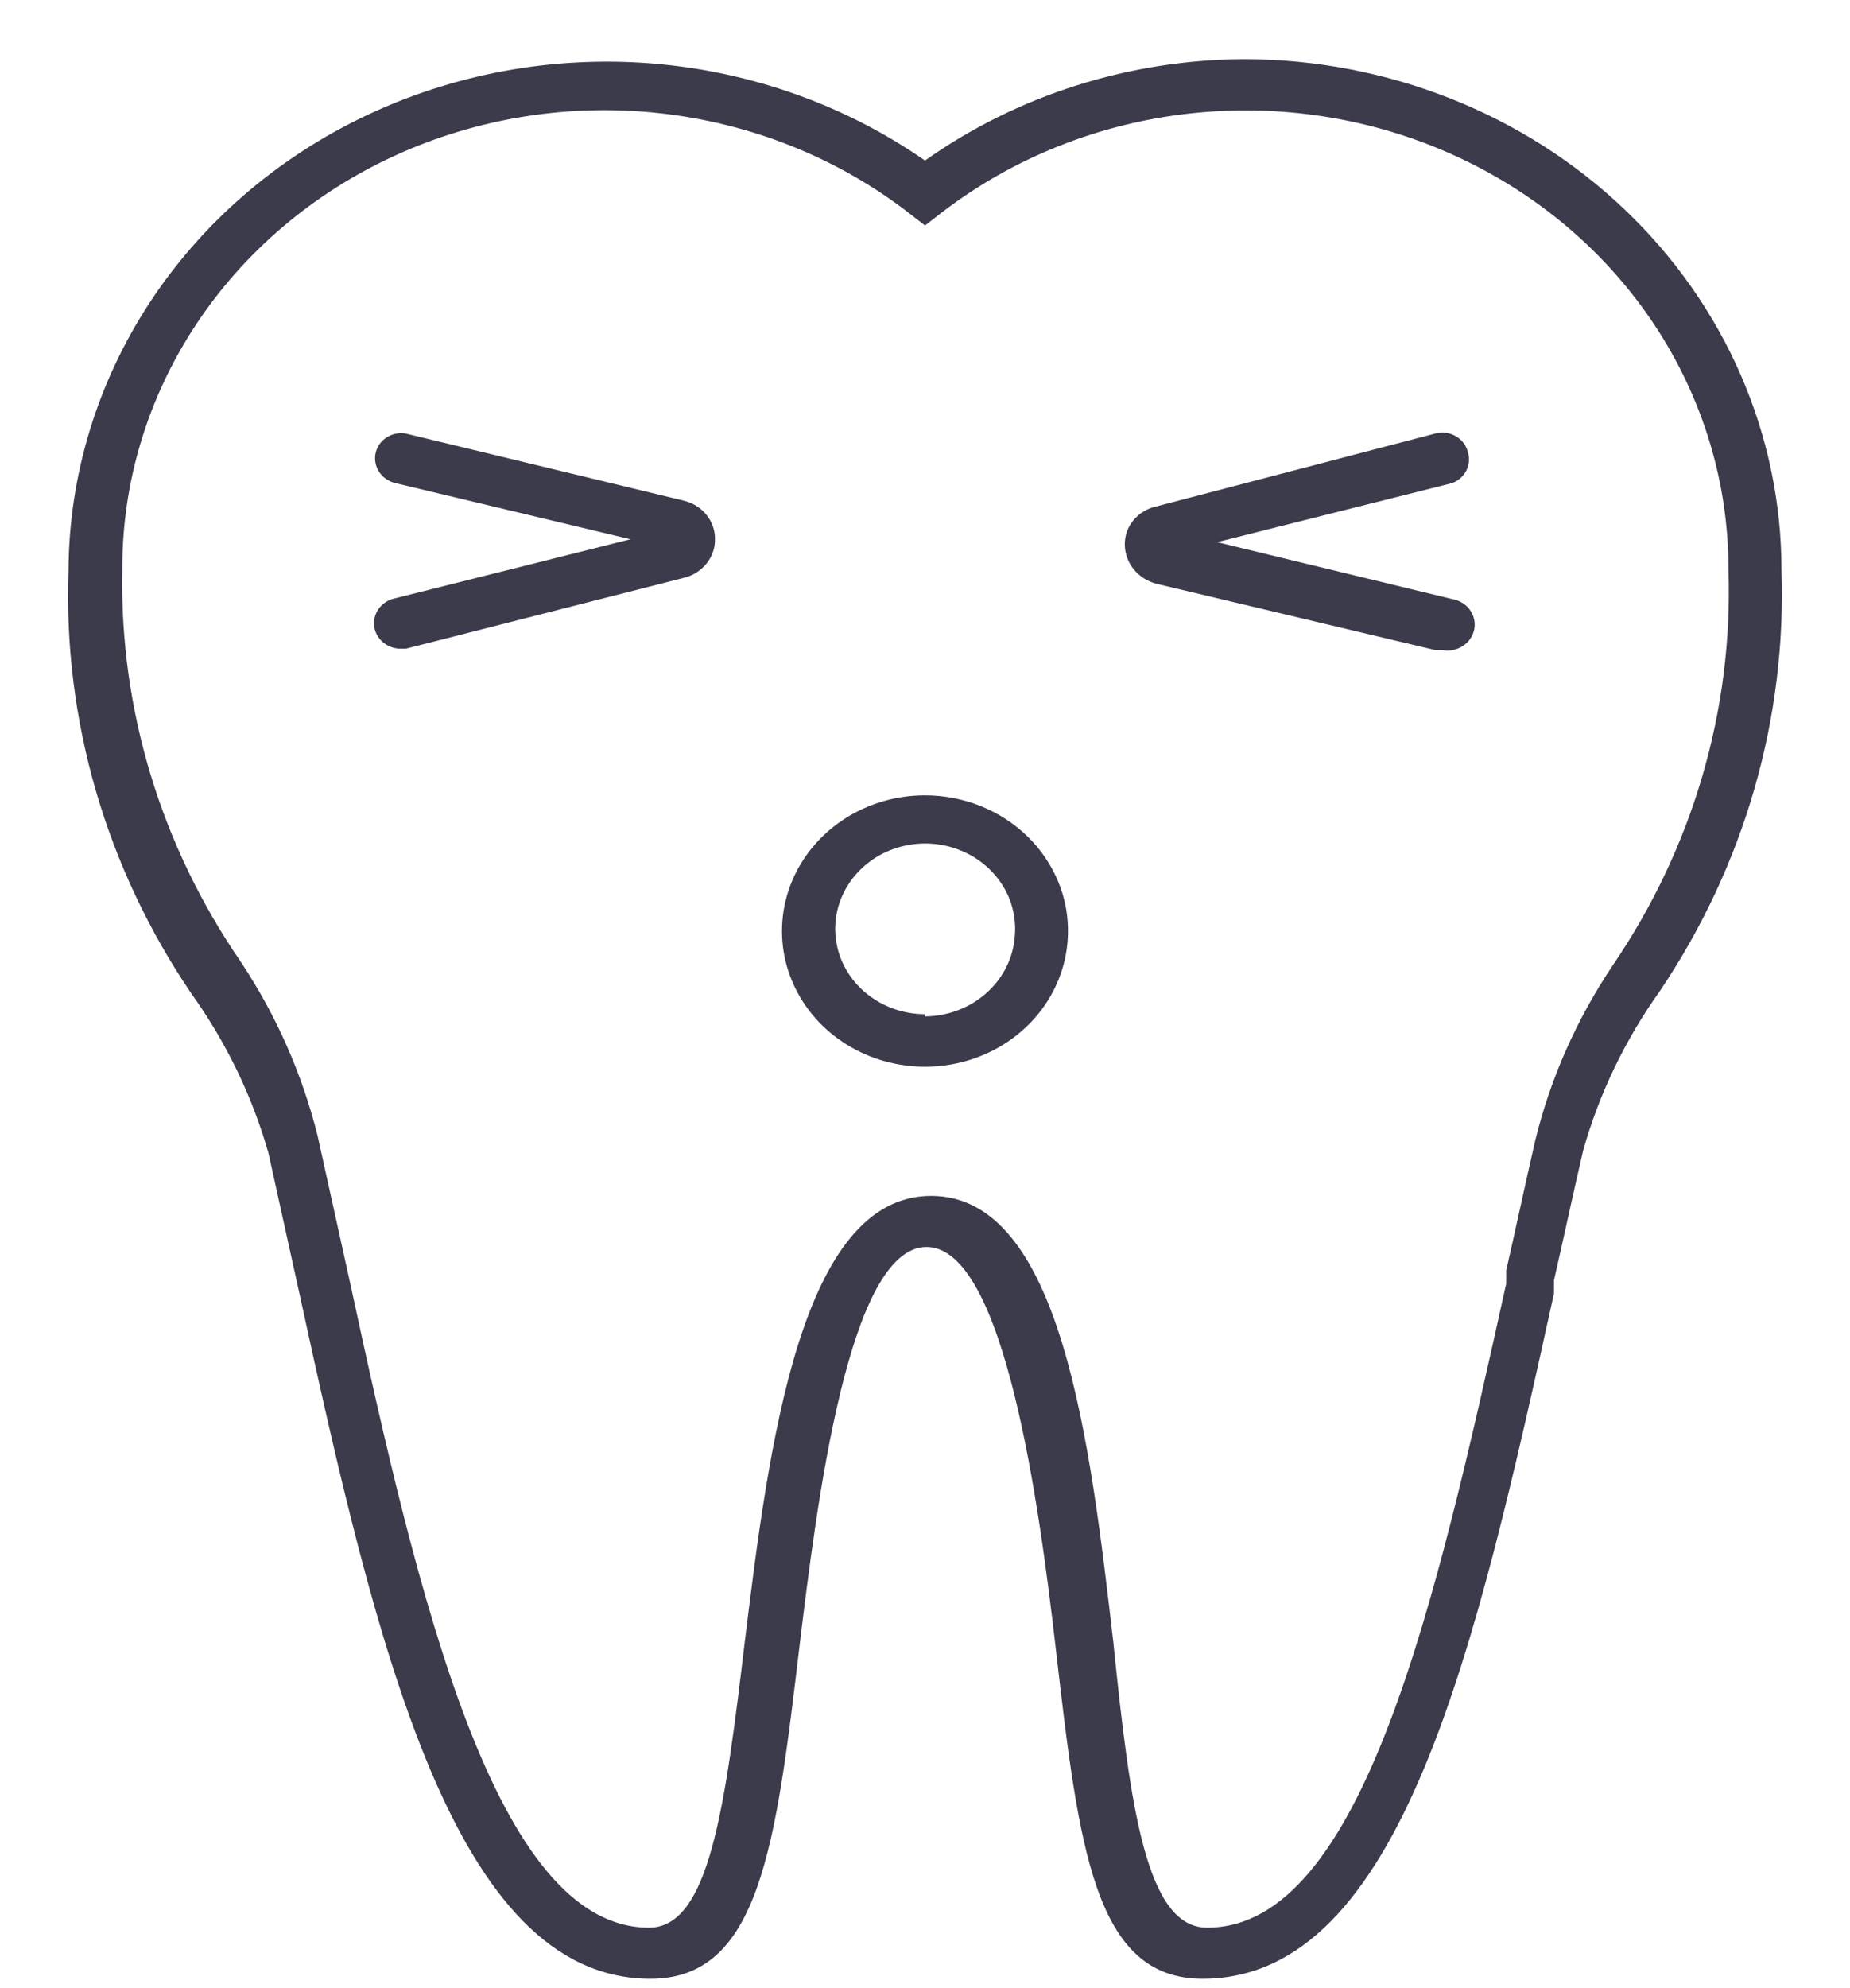 <?xml version="1.0" encoding="UTF-8"?> <svg xmlns="http://www.w3.org/2000/svg" width="27" height="29" viewBox="0 0 27 29" fill="none"><path d="M18.179 0.863C16.492 0.867 14.852 1.386 13.5 2.342C12.332 1.53 10.95 1.04 9.507 0.925C8.064 0.811 6.615 1.078 5.322 1.696C4.028 2.314 2.94 3.259 2.177 4.426C1.415 5.594 1.007 6.939 1 8.313C0.92 10.499 1.546 12.657 2.795 14.496C3.302 15.205 3.681 15.989 3.917 16.816L4.366 18.849C5.488 24 6.61 28.863 9.494 28.863C11.088 28.863 11.323 26.926 11.671 23.989C11.918 21.967 12.378 18.189 13.523 18.189C14.667 18.189 15.172 21.999 15.408 24.042C15.744 26.947 15.969 28.863 17.551 28.863C20.468 28.863 21.545 24.01 22.679 18.87V18.678C22.825 18.04 22.959 17.412 23.105 16.784C23.339 15.953 23.719 15.165 24.227 14.453C25.458 12.623 26.076 10.482 26 8.313C26 6.342 25.177 4.452 23.711 3.056C22.246 1.66 20.256 0.871 18.179 0.863V0.863ZM23.531 14.091C23.01 14.87 22.63 15.726 22.409 16.624C22.264 17.252 22.129 17.891 21.983 18.529V18.721C20.962 23.34 19.896 28.118 17.618 28.118C16.732 28.118 16.496 26.383 16.249 23.957C15.912 21.062 15.497 17.444 13.59 17.444C11.682 17.444 11.222 21.084 10.874 23.914C10.583 26.351 10.358 28.118 9.472 28.118C7.228 28.118 6.106 23.329 5.107 18.7L4.636 16.571C4.412 15.67 4.033 14.811 3.513 14.028C2.346 12.33 1.744 10.339 1.785 8.313C1.779 7.049 2.151 5.81 2.858 4.739C3.565 3.668 4.578 2.809 5.779 2.263C6.981 1.717 8.321 1.505 9.644 1.653C10.967 1.801 12.219 2.302 13.253 3.098L13.5 3.289L13.747 3.098C14.783 2.303 16.035 1.803 17.358 1.656C18.681 1.509 20.022 1.72 21.223 2.266C22.425 2.812 23.439 3.67 24.147 4.74C24.855 5.81 25.23 7.049 25.226 8.313C25.295 10.358 24.703 12.374 23.531 14.091Z" fill="#3B3B4B"></path><path d="M9.975 7.302L5.913 6.322C5.82 6.309 5.725 6.329 5.646 6.378C5.568 6.427 5.511 6.502 5.487 6.589C5.473 6.636 5.47 6.686 5.477 6.734C5.484 6.783 5.5 6.83 5.527 6.873C5.553 6.915 5.587 6.953 5.629 6.982C5.67 7.012 5.717 7.034 5.767 7.046L9.201 7.866L5.723 8.738C5.637 8.766 5.564 8.822 5.517 8.895C5.469 8.968 5.45 9.054 5.461 9.139C5.473 9.224 5.516 9.303 5.582 9.362C5.648 9.421 5.733 9.456 5.824 9.462H5.925L9.975 8.43C10.108 8.399 10.225 8.326 10.309 8.223C10.392 8.121 10.437 7.995 10.435 7.866C10.437 7.736 10.392 7.61 10.309 7.508C10.225 7.405 10.108 7.333 9.975 7.302Z" fill="#3B3B4B"></path><path d="M21.421 6.589C21.409 6.542 21.387 6.497 21.357 6.458C21.327 6.419 21.288 6.386 21.244 6.361C21.201 6.336 21.152 6.32 21.101 6.313C21.05 6.307 20.999 6.31 20.949 6.323L16.876 7.387C16.743 7.416 16.624 7.488 16.54 7.591C16.456 7.694 16.413 7.821 16.416 7.951C16.419 8.079 16.465 8.204 16.547 8.305C16.63 8.407 16.746 8.481 16.876 8.515L20.949 9.483H21.05C21.102 9.493 21.155 9.492 21.206 9.482C21.258 9.471 21.306 9.451 21.349 9.423C21.393 9.395 21.43 9.359 21.458 9.317C21.487 9.276 21.506 9.229 21.516 9.18C21.526 9.131 21.525 9.081 21.514 9.032C21.503 8.984 21.482 8.938 21.453 8.897C21.423 8.856 21.385 8.82 21.341 8.793C21.297 8.766 21.248 8.748 21.196 8.739L17.763 7.908L21.196 7.046C21.287 7.011 21.361 6.944 21.403 6.859C21.444 6.774 21.451 6.678 21.421 6.589Z" fill="#3B3B4B"></path><path d="M13.499 11.601C13.089 11.601 12.688 11.716 12.346 11.931C12.004 12.147 11.737 12.453 11.577 12.811C11.418 13.17 11.373 13.565 11.449 13.948C11.525 14.33 11.719 14.683 12.005 14.962C12.291 15.24 12.658 15.433 13.059 15.515C13.46 15.598 13.878 15.566 14.26 15.424C14.642 15.283 14.972 15.037 15.208 14.719C15.444 14.4 15.575 14.023 15.586 13.634C15.594 13.369 15.546 13.106 15.444 12.86C15.342 12.614 15.19 12.389 14.995 12.2C14.801 12.01 14.568 11.86 14.311 11.757C14.054 11.654 13.778 11.601 13.499 11.601ZM13.499 14.794C13.236 14.793 12.979 14.717 12.762 14.576C12.544 14.436 12.377 14.236 12.28 14.003C12.184 13.771 12.164 13.516 12.222 13.273C12.281 13.029 12.415 12.808 12.608 12.638C12.8 12.467 13.043 12.356 13.303 12.318C13.563 12.28 13.829 12.317 14.067 12.425C14.305 12.532 14.503 12.705 14.636 12.92C14.769 13.136 14.83 13.385 14.812 13.634C14.795 13.954 14.65 14.255 14.405 14.477C14.161 14.699 13.837 14.823 13.499 14.826V14.794Z" fill="#3B3B4B"></path></svg> 